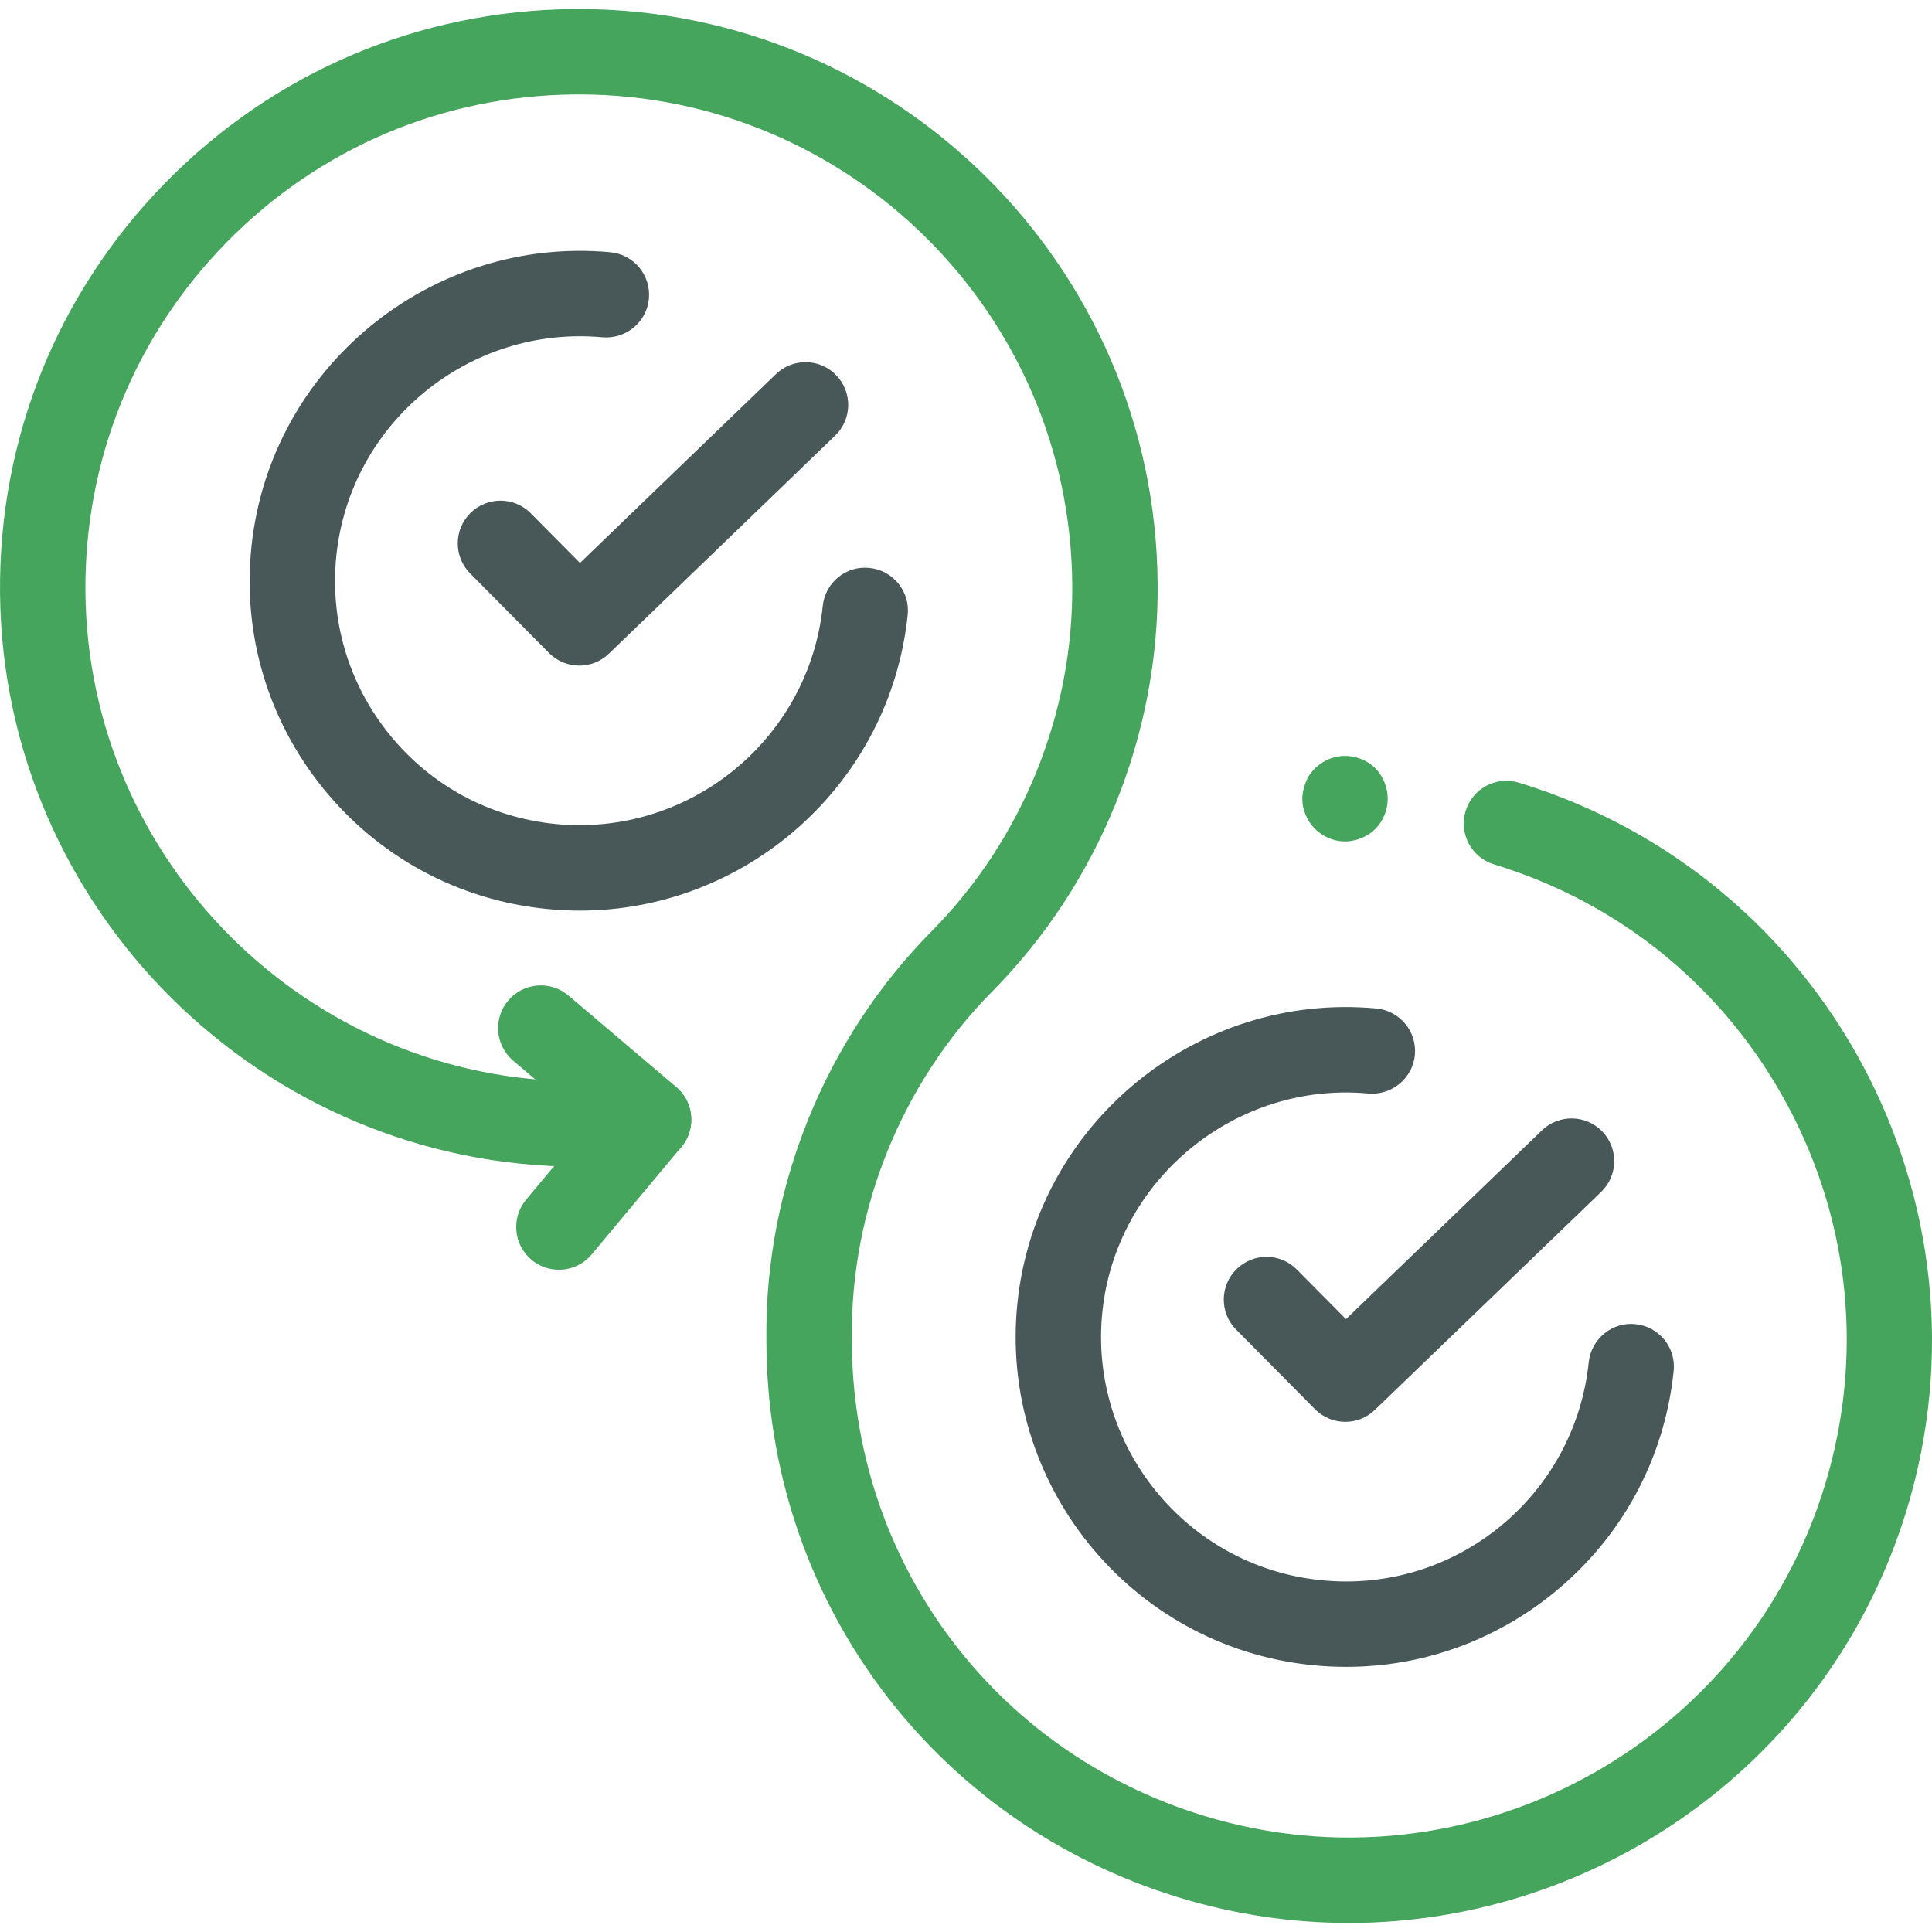 <svg width="64" height="64" viewBox="0 0 64 64" fill="none" xmlns="http://www.w3.org/2000/svg">
<g clip-path="url(#clip0_1096_19800)">
<path d="M18.514 42.062C18.194 42.062 17.873 41.955 17.608 41.734C17.009 41.233 16.927 40.342 17.428 39.741L19.499 37.258L16.999 35.136C16.404 34.63 16.33 33.738 16.836 33.142C17.343 32.546 18.234 32.473 18.831 32.978L22.4 36.008C22.992 36.511 23.068 37.396 22.571 37.993L19.601 41.554C19.321 41.889 18.919 42.062 18.514 42.062Z" fill="#46A55D"/>
<path d="M44.683 63.701C42.825 63.701 40.938 63.431 39.072 62.863C30.876 60.367 25.377 52.936 25.388 44.368C25.33 39.359 27.325 34.424 30.862 30.849C33.871 27.807 35.569 23.61 35.519 19.334C35.441 10.366 28.123 3.128 19.177 3.128C19.128 3.128 19.079 3.128 19.03 3.129C14.665 3.167 10.576 4.904 7.516 8.018C4.456 11.132 2.791 15.251 2.83 19.616C2.909 28.55 10.24 35.818 19.174 35.818C19.89 35.813 20.615 35.769 21.32 35.686C22.098 35.592 22.8 36.149 22.891 36.925C22.983 37.701 22.428 38.404 21.652 38.496C20.842 38.592 20.011 38.643 19.182 38.647C8.694 38.647 0.093 30.121 0.001 19.641C-0.044 14.52 1.908 9.688 5.497 6.035C9.087 2.381 13.884 0.345 19.005 0.3C19.062 0.299 19.12 0.299 19.177 0.299C29.672 0.299 38.256 8.789 38.348 19.304C38.406 24.329 36.411 29.264 32.873 32.839C29.865 35.88 28.168 40.077 28.218 44.354C28.208 51.684 32.901 58.027 39.896 60.155C48.584 62.802 57.809 57.883 60.454 49.192C61.736 44.983 61.301 40.525 59.23 36.642C57.16 32.76 53.701 29.915 49.491 28.634C48.744 28.406 48.323 27.616 48.549 26.869C48.777 26.121 49.56 25.698 50.315 25.927C60.498 29.027 66.261 39.833 63.162 50.017C60.63 58.333 52.957 63.7 44.683 63.701Z" fill="#46A55D"/>
<path d="M44.594 55.217C44.212 55.217 43.828 55.197 43.443 55.157C37.45 54.534 33.08 49.15 33.704 43.158C34.321 37.224 39.643 32.853 45.594 33.407C46.371 33.48 46.942 34.17 46.87 34.948C46.797 35.727 46.089 36.292 45.329 36.224C40.948 35.817 36.976 39.051 36.518 43.45C36.056 47.892 39.294 51.882 43.735 52.343C48.194 52.815 52.167 49.567 52.629 45.126C52.71 44.347 53.419 43.777 54.182 43.865C54.96 43.946 55.524 44.641 55.443 45.418C55.141 48.322 53.727 50.933 51.46 52.773C49.493 54.368 47.09 55.217 44.594 55.217Z" fill="#485859"/>
<path d="M44.564 47.1C44.2 47.1 43.836 46.96 43.56 46.681L40.949 44.046C40.399 43.492 40.403 42.595 40.958 42.046C41.513 41.493 42.41 41.498 42.959 42.055L44.588 43.698L51.078 37.445C51.639 36.904 52.534 36.919 53.078 37.482C53.62 38.045 53.603 38.94 53.041 39.483L45.546 46.704C45.272 46.969 44.918 47.1 44.564 47.1Z" fill="#485859"/>
<path d="M19.207 30.166C18.831 30.166 18.451 30.146 18.068 30.106C15.165 29.805 12.553 28.39 10.713 26.124C8.874 23.857 8.027 21.01 8.33 18.106C8.947 12.173 14.28 7.804 20.22 8.356C20.998 8.429 21.569 9.119 21.496 9.897C21.423 10.674 20.732 11.238 19.956 11.174C15.549 10.766 11.602 14.002 11.143 18.399C10.92 20.551 11.547 22.661 12.91 24.341C14.274 26.02 16.209 27.069 18.361 27.292C22.8 27.75 26.793 24.516 27.255 20.075C27.335 19.298 28.027 18.726 28.808 18.814C29.585 18.895 30.15 19.59 30.069 20.367C29.485 25.978 24.73 30.166 19.207 30.166Z" fill="#485859"/>
<path d="M19.19 22.049C18.826 22.049 18.462 21.909 18.185 21.63L15.574 18.995C15.024 18.441 15.028 17.545 15.583 16.995C16.138 16.445 17.034 16.448 17.583 17.004L19.212 18.648L25.703 12.394C26.263 11.851 27.161 11.868 27.702 12.431C28.244 12.994 28.228 13.889 27.665 14.431L20.171 21.653C19.897 21.918 19.544 22.049 19.19 22.049Z" fill="#485859"/>
<path d="M44.555 27.874C44.182 27.874 43.82 27.716 43.559 27.456C43.3 27.195 43.141 26.833 43.141 26.459C43.141 26.369 43.152 26.267 43.175 26.176C43.197 26.086 43.22 25.995 43.255 25.916C43.288 25.826 43.333 25.746 43.378 25.667C43.435 25.599 43.492 25.52 43.56 25.452C43.627 25.395 43.696 25.327 43.775 25.282C43.854 25.226 43.933 25.18 44.024 25.147C44.103 25.112 44.193 25.09 44.283 25.067C44.737 24.977 45.235 25.124 45.563 25.452C45.823 25.724 45.97 26.086 45.97 26.459C45.97 26.833 45.823 27.195 45.563 27.456C45.495 27.523 45.428 27.58 45.348 27.636C45.268 27.681 45.19 27.727 45.099 27.761C45.02 27.795 44.929 27.828 44.838 27.84C44.748 27.863 44.646 27.874 44.555 27.874Z" fill="#46A55D"/>
</g>
<defs>
<clipPath id="clip0_1096_19800">
<rect width="64" height="64" fill="white"/>
</clipPath>
</defs>
</svg>
